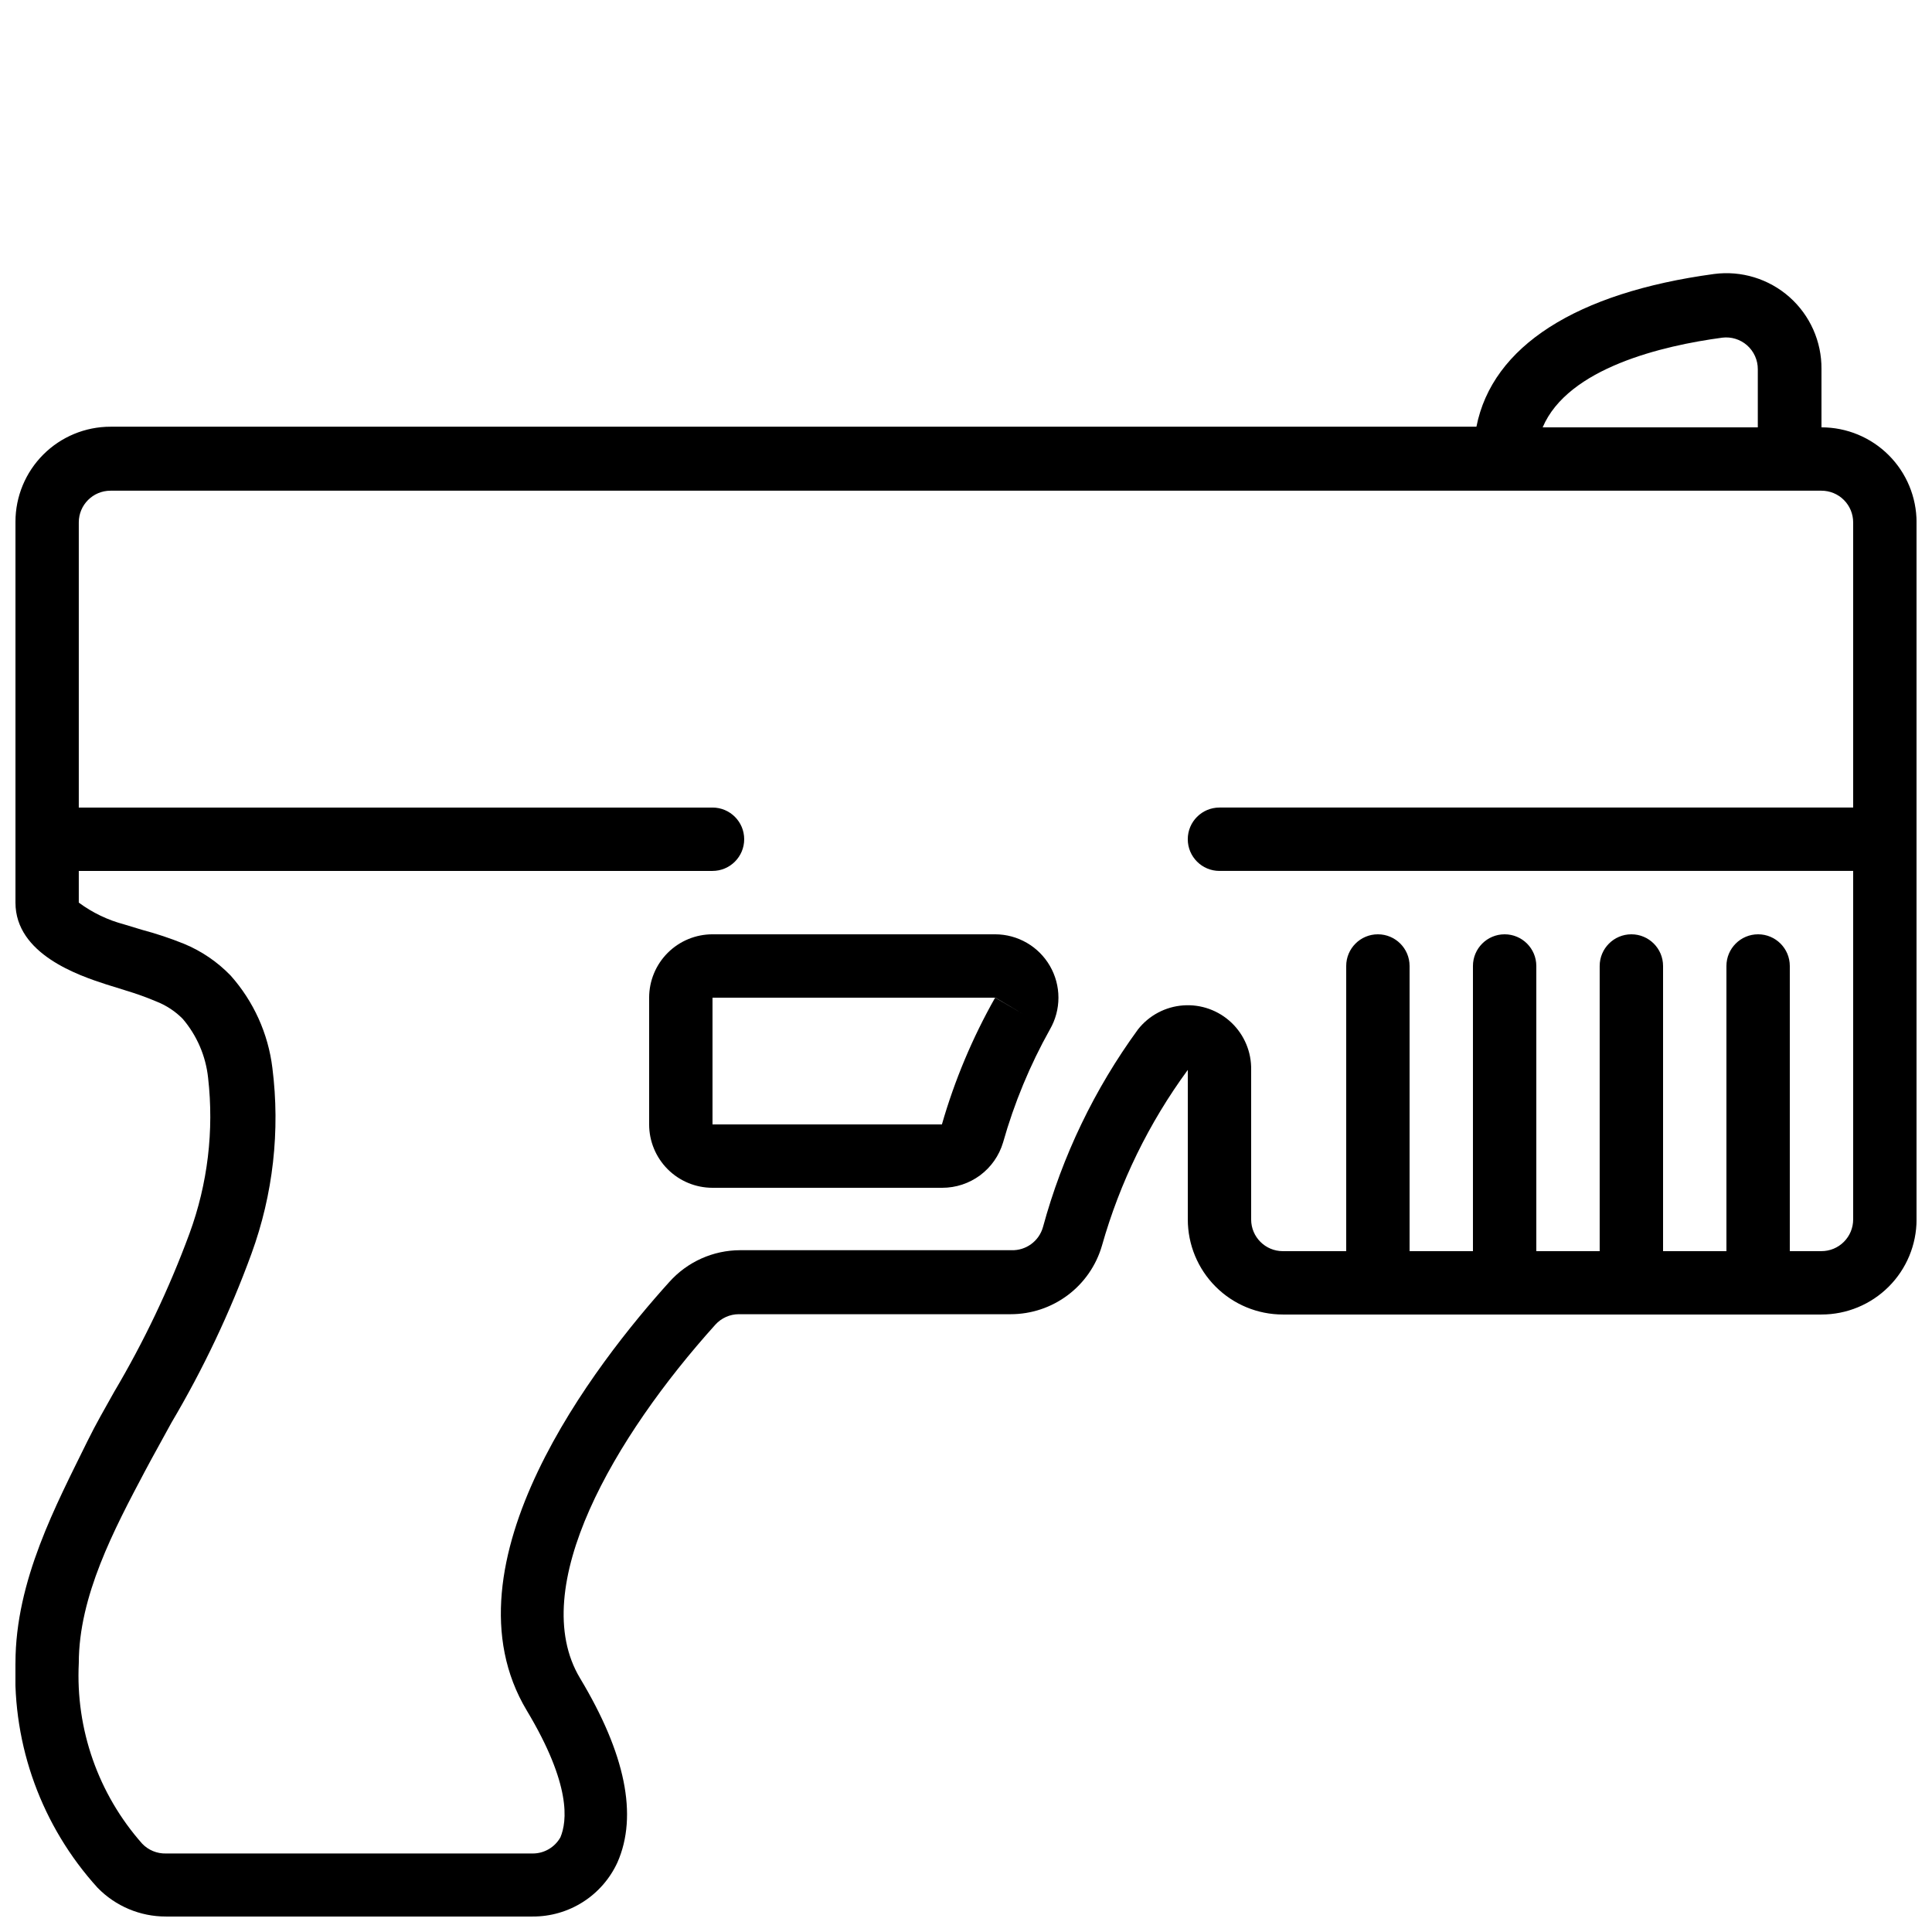 <?xml version="1.0" encoding="UTF-8"?>
<!-- Uploaded to: ICON Repo, www.svgrepo.com, Generator: ICON Repo Mixer Tools -->
<svg width="800px" height="800px" version="1.1" viewBox="144 144 512 512" xmlns="http://www.w3.org/2000/svg">
 <defs>
  <clipPath id="a">
   <path d="m148.09 216h503.81v435.9h-503.81z"/>
  </clipPath>
 </defs>
 <path d="m407.72 391.6h-74.898c-4.453 0-8.727 1.77-11.875 4.918-3.148 3.148-4.918 7.422-4.918 11.875v33.59c0 4.453 1.77 8.723 4.918 11.875 3.148 3.148 7.422 4.918 11.875 4.918h60.879-0.004c3.625 0.004 7.152-1.164 10.059-3.324 2.906-2.164 5.031-5.211 6.066-8.684 2.953-10.445 7.125-20.504 12.426-29.977 1.473-2.555 2.25-5.449 2.25-8.398 0-2.945-0.777-5.844-2.25-8.395-2.996-5.191-8.531-8.391-14.527-8.398zm0 16.793c-6 10.605-10.738 21.879-14.105 33.59h-60.793v-33.59h74.984l7.223 4.281z"/>
 <g clip-path="url(#a)">
  <path d="m626.71 257.25v-15.453c0.062-7.289-3.035-14.246-8.492-19.078-5.461-4.828-12.742-7.059-19.973-6.109-36.527 4.953-58.777 19.145-62.977 40.473h-361.98c-6.684 0-13.09 2.652-17.812 7.375-4.727 4.727-7.379 11.133-7.379 17.812v100.93c0 13.688 16.793 19.312 24.016 21.664l5.121 1.594v0.004c2.852 0.852 5.656 1.859 8.398 3.023 2.555 1.027 4.867 2.57 6.801 4.531 3.758 4.414 6.102 9.855 6.715 15.621 1.594 13.969-0.102 28.113-4.953 41.312-5.375 14.57-12.066 28.621-19.984 41.984-2.434 4.367-4.785 8.398-7.055 13.016-8.227 16.793-19.059 36.859-19.059 58.777-0.805 21.922 7 43.289 21.746 59.531 4.762 4.902 11.309 7.66 18.141 7.641h97.148c4.734 0.027 9.379-1.312 13.371-3.859 3.988-2.547 7.16-6.191 9.133-10.5 5.457-12.426 2.098-28.801-9.91-48.785-14.359-23.93 9.152-64.066 35.855-93.707 1.59-1.758 3.848-2.766 6.215-2.769h72.047c5.449 0 10.754-1.77 15.113-5.039 4.359-3.269 7.543-7.867 9.066-13.102 4.742-16.766 12.449-32.551 22.758-46.602v39.633c0 6.684 2.652 13.09 7.379 17.812 4.723 4.727 11.129 7.379 17.809 7.379h142.75c6.684 0 13.09-2.652 17.812-7.379 4.727-4.723 7.379-11.129 7.379-17.812v-184.73c0-6.68-2.652-13.086-7.379-17.812-4.723-4.723-11.129-7.375-17.812-7.375zm-26.281-23.762v-0.004c2.371-0.289 4.754 0.445 6.551 2.016 1.832 1.613 2.875 3.941 2.856 6.383v15.367h-57.016c6.719-15.789 31.91-21.664 47.609-23.766zm26.281 242.08h-8.395v-75.57c0-4.641-3.762-8.398-8.398-8.398s-8.395 3.758-8.395 8.398v75.57h-16.793v-75.57c0-4.641-3.762-8.398-8.398-8.398s-8.398 3.758-8.398 8.398v75.57h-16.793v-75.57c0-4.641-3.758-8.398-8.395-8.398-4.641 0-8.398 3.758-8.398 8.398v75.57h-16.793v-75.57c0-4.641-3.762-8.398-8.398-8.398s-8.395 3.758-8.395 8.398v75.57h-16.797c-4.637 0-8.395-3.758-8.395-8.398v-39.633c0.098-4.723-1.797-9.266-5.219-12.52-3.426-3.254-8.059-4.918-12.77-4.578-4.715 0.336-9.062 2.641-11.988 6.352-11.52 15.781-20.059 33.539-25.191 52.395-1.047 3.738-4.516 6.273-8.395 6.129h-71.879c-7.148 0.016-13.957 3.07-18.727 8.398-19.145 21.16-61.129 74.73-37.785 113.61 11.84 19.734 10.664 29.391 8.902 33.586-1.5 2.668-4.332 4.309-7.391 4.285h-97.148c-2.375 0.059-4.664-0.887-6.301-2.606-11.637-13.145-17.664-30.324-16.793-47.859 0-17.719 9.32-35.352 17.551-50.883 2.266-4.281 4.617-8.398 6.969-12.762v-0.004c8.445-14.262 15.559-29.273 21.242-44.84 5.738-15.727 7.637-32.598 5.543-49.207-1.105-9.109-4.977-17.668-11.082-24.52-3.496-3.613-7.695-6.473-12.344-8.395-3.617-1.457-7.316-2.691-11.086-3.695l-4.703-1.426h0.004c-4.363-1.145-8.469-3.109-12.094-5.797v-8.395h167.94c4.637 0 8.398-3.762 8.398-8.398 0-4.637-3.762-8.395-8.398-8.395h-167.94v-75.574c0-4.637 3.762-8.395 8.398-8.395h453.43c2.231 0 4.363 0.883 5.938 2.457 1.578 1.578 2.461 3.711 2.461 5.938v75.57l-167.94 0.004c-4.637 0-8.395 3.758-8.395 8.395 0 4.637 3.758 8.398 8.395 8.398h167.94v92.363c0 2.227-0.883 4.363-2.461 5.938-1.574 1.574-3.707 2.461-5.938 2.461z"/>
 </g>
</svg>